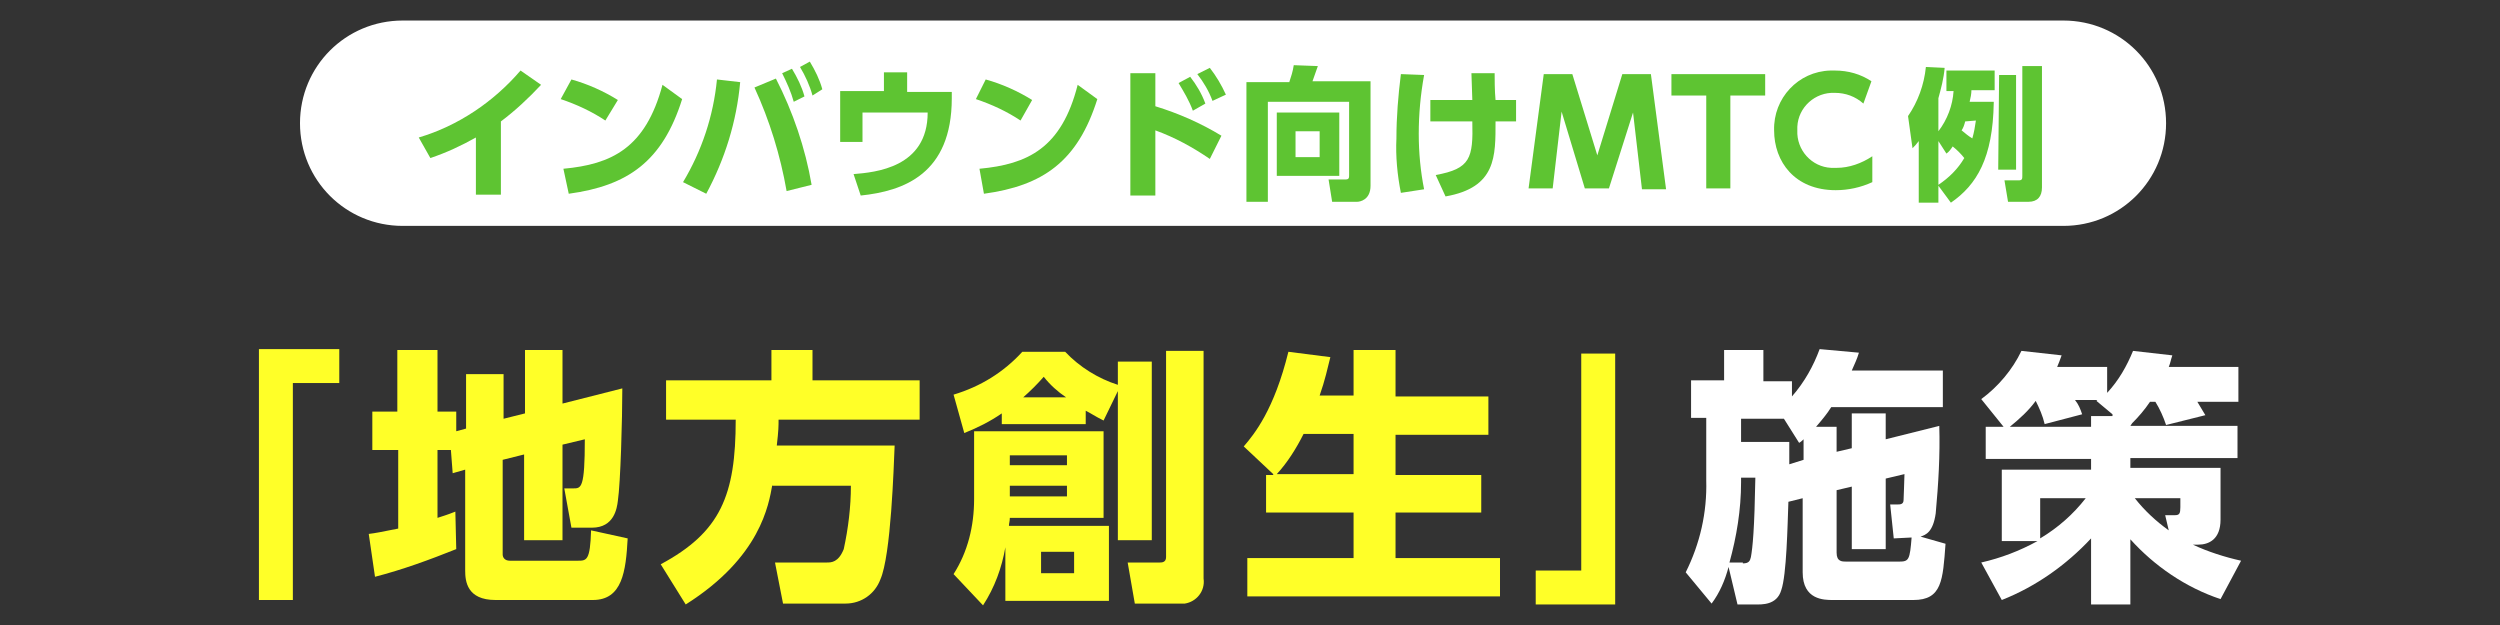 <?xml version="1.0" encoding="utf-8"?>
<!-- Generator: Adobe Illustrator 23.1.1, SVG Export Plug-In . SVG Version: 6.00 Build 0)  -->
<svg version="1.1" id="レイヤー_1" xmlns="http://www.w3.org/2000/svg" xmlns:xlink="http://www.w3.org/1999/xlink" x="0px"
	 y="0px" viewBox="0 0 280 70" style="enable-background:new 0 0 280 70;" xml:space="preserve">
<rect x="0" y="0" width="280" height="70" fill="#333333" stroke="none"/>
<style type="text/css">
	.st0{fill:#FFFF28;}
	.st1{fill:#FFFFFF;}
	.st2{fill:none;stroke:#FFFFFF;stroke-miterlimit:10;}
	.st3{fill:#5EC432;}
</style>
<title>アセット 3</title>
<g>
	<g id="レイアウト">
		<path class="st0" d="M29,39.1h9v3.8h-5.2v24.3H29V39.1z"/>
		<path class="st0" d="M50.5,50.4H49V58c0.6-0.2,1-0.3,2-0.7l0.1,4.2c-3,1.2-6,2.3-9.1,3.1l-0.7-4.8c0.8-0.1,1.3-0.2,3.3-0.6v-8.8
			h-2.9v-4.3h2.8v-6.9H49v6.9h2.1v2.2l1.1-0.3v-6.1h4.2v5l2.4-0.6v-7.1h4.2v6l6.7-1.7c0,3.4-0.2,10.6-0.5,12.6c-0.1,0.8-0.4,3-2.9,3
			H64l-0.8-4.4h1c0.9,0,1.3,0,1.3-5.5L63,49.8v10.7h-4.3v-9.6l-2.4,0.6v10.6c0,0.3,0.2,0.7,0.8,0.7h7.6c1,0,1.4,0,1.5-3.4l4.1,0.9
			c-0.2,3.7-0.6,6.9-3.9,6.9H55.5c-3.2,0-3.4-2.1-3.4-3.3V52.6L50.7,53L50.5,50.4z"/>
		<path class="st0" d="M86.5,54.3c-0.4,2.2-1.3,8.1-9.7,13.4L74,63.2c6.7-3.6,8.4-7.7,8.4-16.2h-7.8v-4.4h11.8v-3.4H91v3.4h12V47
			H87.2c0,0.7,0,1.2-0.2,2.9h13.2c-0.1,2.3-0.4,12.3-1.6,15c-0.6,1.6-2.1,2.7-3.9,2.7h-7l-0.9-4.6h5.8c0.5,0,1.3,0,1.9-1.5
			c0.5-2.3,0.8-4.7,0.8-7.1H86.5z"/>
		<path class="st0" d="M125.2,40.5h3.8v20h-3.8V43.8l-1.6,3.3c-1-0.5-1.4-0.8-2-1.1v1.5h-9.4v-1.2c-1.3,0.9-2.7,1.6-4.2,2.2
			l-1.2-4.3c3-0.9,5.6-2.5,7.7-4.8h4.8c1.6,1.7,3.7,3,5.9,3.7L125.2,40.5z M113.1,58c0,0.4-0.1,0.6-0.1,0.9h11.2v8.4h-11.6v-6
			c-0.4,2.3-1.2,4.5-2.5,6.5l-3.3-3.5c1.6-2.5,2.3-5.4,2.3-8.4v-7.6h14.5V58L113.1,58z M113.1,51v1.1h6.4V51L113.1,51z M113.1,54.4
			v1.2h6.4v-1.2L113.1,54.4z M119.4,44.5c-0.9-0.6-1.8-1.4-2.5-2.3c-0.7,0.8-1.5,1.6-2.3,2.3H119.4z M116.6,61.8v2.4h3.7v-2.4H116.6
			z M134.8,39.3v25.5c0.2,1.4-0.8,2.6-2.1,2.8c-0.2,0-0.4,0-0.6,0h-5l-0.8-4.6h3.6c0.2,0,0.7,0,0.7-0.6V39.3H134.8z"/>
		<path class="st0" d="M142.6,53.1l-3.3-3.1c1.2-1.4,3.4-4.1,5-10.6L149,40c-0.3,1.2-0.6,2.6-1.2,4.3h3.8v-5.1h4.7v5.2h10.4v4.3
			h-10.4v4.5h9.6v4.2h-9.6v5.1H168v4.3h-28.3v-4.3h11.9v-5.1h-9.8v-4.2H142.6z M151.6,53.1v-4.5H146c-0.8,1.6-1.8,3.2-3,4.5H151.6z"
			/>
		<path class="st0" d="M180.9,67.7h-8.9v-3.8h5.1V39.6h3.8L180.9,67.7z"/>
		<path class="st1" d="M200.3,56.2c-0.1,2.7-0.2,8.2-0.8,9.9c-0.5,1.7-2.2,1.6-2.9,1.6h-2l-1-4.2c-0.4,1.5-1,2.9-1.9,4.1l-2.9-3.5
			c1.6-3.2,2.4-6.7,2.3-10.3v-7h-1.7v-4.2h3.7v-3.4h4.4v3.5h3.2v1.7c1.4-1.6,2.4-3.4,3.1-5.3l4.4,0.4c-0.2,0.7-0.5,1.3-0.8,2h10.2
			v4.1h-12.5c-0.5,0.8-1.1,1.5-1.7,2.2h2.3v2.8l1.7-0.4v-3.9h3.8v2.9l6-1.5c0.1,3.3-0.1,6.5-0.4,9.8c-0.3,2.1-1.1,2.4-1.7,2.6
			l2.8,0.8c-0.3,4.1-0.4,6.3-3.6,6.3h-9c-1,0-3.4,0-3.4-3.1v-8.3L200.3,56.2z M195.2,63.1c0.7,0,0.8-0.3,0.9-0.7
			c0.2-1.1,0.4-3.1,0.5-8.9H195V54c0,3.1-0.5,6.1-1.3,9H195.2z M202,51.5v-2.3c-0.1,0.1-0.3,0.3-0.5,0.4l-1.7-2.7H195v2.6h5.4
			c0,0.6,0,1,0,2.5L202,51.5z M212.1,60.3l-0.4-3.8h0.8c0.3,0,0.7,0,0.7-0.5c0-0.2,0.1-2.4,0.1-2.9l-2.1,0.5v7.9h-3.8v-7l-1.7,0.4v7
			c0,1,0.6,1,1.1,1h5.9c1.1,0,1.2-0.2,1.4-2.7L212.1,60.3z"/>
		<path class="st1" d="M238.6,47.7h12v3.6h-12v1.1h10.1v5.8c0,2.2-1.3,2.8-2.5,2.8h-0.6c1.7,0.8,3.6,1.4,5.4,1.8l-2.3,4.3
			c-3.9-1.3-7.4-3.7-10.1-6.7v7.3h-4.4v-7.4c-2.8,3-6.2,5.4-10,6.9l-2.3-4.2c2.2-0.5,4.3-1.3,6.3-2.4h-4v-8h10v-1.2h-11.8v-3.6h2
			l-2.5-3.1c1.9-1.4,3.5-3.3,4.5-5.4l4.5,0.5c-0.2,0.6-0.3,0.8-0.5,1.3h5.6v2.9c1.3-1.4,2.2-3,2.9-4.7l4.4,0.5
			c-0.2,0.6-0.2,0.8-0.4,1.3h7.8v3.9h-4.6c0.3,0.5,0.6,1,0.9,1.5l-4.4,1.1c-0.3-0.9-0.7-1.8-1.2-2.6h-0.6c-0.6,0.9-1.3,1.7-2,2.4
			L238.6,47.7z M236.6,46.4l-1.8-1.5l0.1-0.1h-2.5c0.4,0.5,0.6,1,0.8,1.6l-4.2,1.1c-0.2-0.9-0.6-1.8-1-2.6H228
			c-0.8,1.1-1.8,2-2.9,2.9h9.1v-1.2H236.6z M228.5,55.8v4.5c2-1.2,3.7-2.7,5.1-4.5L228.5,55.8z M242.5,57.7h1.1
			c0.5,0,0.6-0.2,0.6-0.9v-1h-5.1c1.1,1.4,2.4,2.6,3.8,3.6L242.5,57.7z"/>
		<path class="st1" d="M242.1,13.8c0,6.1-4.9,11-11,11h-186c-6.1,0-11-4.9-11-11l0,0c0-6.1,4.9-11,11-11h186
			C237.2,2.8,242.1,7.7,242.1,13.8z"/>
		<path class="st2" d="M242.1,13.8c0,6.1-4.9,11-11,11h-186c-6.1,0-11-4.9-11-11l0,0c0-6.1,4.9-11,11-11h186
			C237.2,2.8,242.1,7.7,242.1,13.8z"/>
		<path class="st3" d="M56,21.8h-2.7v-6.4c-1.6,0.9-3.3,1.7-5.1,2.3l-1.3-2.3c4.4-1.3,8.4-4,11.4-7.5l2.3,1.6
			c-1.4,1.5-2.9,2.9-4.5,4.1V21.8z"/>
		<path class="st3" d="M67.8,13.5c-1.5-1-3.2-1.8-5-2.4L64,8.9c1.8,0.5,3.6,1.3,5.2,2.3L67.8,13.5z M63.1,18.9
			c5.4-0.5,9.2-2.3,11.1-9.4l2.2,1.6c-2.2,7-6.1,9.7-12.7,10.6L63.1,18.9z"/>
		<path class="st3" d="M82.9,9.2c-0.4,4.4-1.7,8.6-3.8,12.5l-2.6-1.3c2.1-3.5,3.4-7.4,3.8-11.5L82.9,9.2z M88.1,21.4
			c-0.7-4-1.9-7.9-3.6-11.6l2.4-1c1.9,3.7,3.3,7.8,4,11.9L88.1,21.4z M88.7,7.7c0.6,1,1.1,2,1.4,3.1l-1.2,0.6
			c-0.3-1.1-0.8-2.2-1.3-3.2L88.7,7.7z M90.7,6.9c0.6,1,1.1,2,1.4,3.1L91,10.7c-0.3-1.1-0.8-2.2-1.4-3.2L90.7,6.9z"/>
		<path class="st3" d="M106.6,10.3V11c0,8.5-5.4,10.4-10.2,10.9l-0.8-2.4c2.4-0.2,8.3-0.7,8.3-6.9h-7.3v3.3h-2.5v-5.7H99V8.1h2.6
			v2.2H106.6z"/>
		<path class="st3" d="M114.3,13.5c-1.5-1-3.2-1.8-5-2.4l1.1-2.2c1.8,0.5,3.6,1.3,5.2,2.3L114.3,13.5z M109.7,18.9
			c5.4-0.5,9.2-2.3,11-9.4l2.2,1.6c-2.2,7-6.1,9.7-12.7,10.6L109.7,18.9z"/>
		<path class="st3" d="M135.5,17.8c-1.9-1.3-3.9-2.4-6.1-3.2v7.3h-2.8V8.2h2.8v3.7c2.6,0.8,5.1,1.9,7.4,3.3L135.5,17.8z M133.3,8.6
			c0.7,0.9,1.3,1.9,1.7,3l-1.4,0.8c-0.4-1.1-1-2.1-1.6-3.1L133.3,8.6z M135.5,7.6c0.7,0.9,1.3,1.9,1.8,3l-1.5,0.7
			c-0.4-1.1-1-2.1-1.7-3L135.5,7.6z"/>
		<path class="st3" d="M151.1,11.4H142v11.2h-2.4V9.2h4.8c0.2-0.6,0.4-1.2,0.5-1.9l2.7,0.1c-0.2,0.5-0.4,1.2-0.6,1.7h6.5v11.7
			c0,1.6-1.2,1.8-1.5,1.8h-2.8l-0.4-2.5h1.9c0.4,0,0.4-0.2,0.4-0.5L151.1,11.4z M150,12.6v7.1h-7v-7.1H150z M145.1,14.7v2.9h2.7
			v-2.9H145.1z"/>
		<path class="st3" d="M159.5,8.4c-0.4,2.2-0.6,4.4-0.6,6.6c0,2.1,0.2,4.2,0.6,6.2l-2.6,0.4c-0.4-2-0.6-4.1-0.5-6.1
			c0-2.4,0.2-4.8,0.5-7.2L159.5,8.4z M160.2,13.6v-2.4h4.7c0-0.5-0.1-2.6-0.1-3h2.6c0,0.5,0,2,0.1,3h2.3v2.4h-2.3
			c0,3.9,0.1,7.4-5.6,8.4l-1.1-2.4c3.9-0.7,4.2-1.9,4.1-6L160.2,13.6z"/>
		<path class="st3" d="M180.2,21.1h-2.7l-2.6-8.6l-1,8.6h-2.7l1.7-12.8h3.2l2.8,9.1l2.8-9.1h3.2l1.7,12.9h-2.7l-1-8.6L180.2,21.1z"
			/>
		<path class="st3" d="M193.8,21.1h-2.7V10.7h-3.9V8.3h10.5v2.4h-3.9V21.1z"/>
		<path class="st3" d="M209.7,20.4c-1.3,0.6-2.7,0.9-4.1,0.9c-4.6,0-6.9-3.2-6.9-6.7c-0.1-3.6,2.7-6.6,6.3-6.7c0.2,0,0.3,0,0.5,0
			c1.5,0,2.9,0.4,4.1,1.2l-0.9,2.5c-0.9-0.8-2-1.2-3.2-1.2c-2.2-0.1-4.1,1.6-4.2,3.8c0,0.1,0,0.3,0,0.4c-0.1,2.2,1.6,4.1,3.8,4.2
			c0.2,0,0.4,0,0.6,0c1.4,0,2.8-0.5,4-1.3V20.4z"/>
		<path class="st3" d="M223.3,11.5c-0.1,6.2-1.9,9.2-4.8,11.2l-1.4-1.9v1.9h-2.2v-6.9c-0.3,0.4-0.4,0.5-0.7,0.8l-0.5-3.6
			c1.1-1.6,1.8-3.5,2-5.5l2.1,0.1c-0.1,1.2-0.4,2.3-0.7,3.4v3.7c1-1.3,1.6-2.9,1.7-4.5H218V7.9h5.4v2.2h-2.6c0,0.4-0.1,0.9-0.2,1.3
			H223.3z M217.1,20.7c1.2-0.8,2.2-1.8,2.9-3c-0.4-0.5-0.8-0.9-1.3-1.3c-0.2,0.3-0.4,0.6-0.7,0.8l-0.9-1.4L217.1,20.7z M220.1,13.6
			c-0.1,0.4-0.2,0.7-0.4,1c0.5,0.4,0.7,0.6,1.2,0.9c0.2-0.7,0.3-1.3,0.4-2L220.1,13.6z M223.9,8.4h1.9V19h-2L223.9,8.4z M226.5,7.4
			h2.2V21c0,1-0.5,1.6-1.5,1.6h-2.3l-0.4-2.4h1.6c0.4,0,0.4-0.2,0.4-0.5L226.5,7.4z"/>
	</g>
</g>
</svg>
